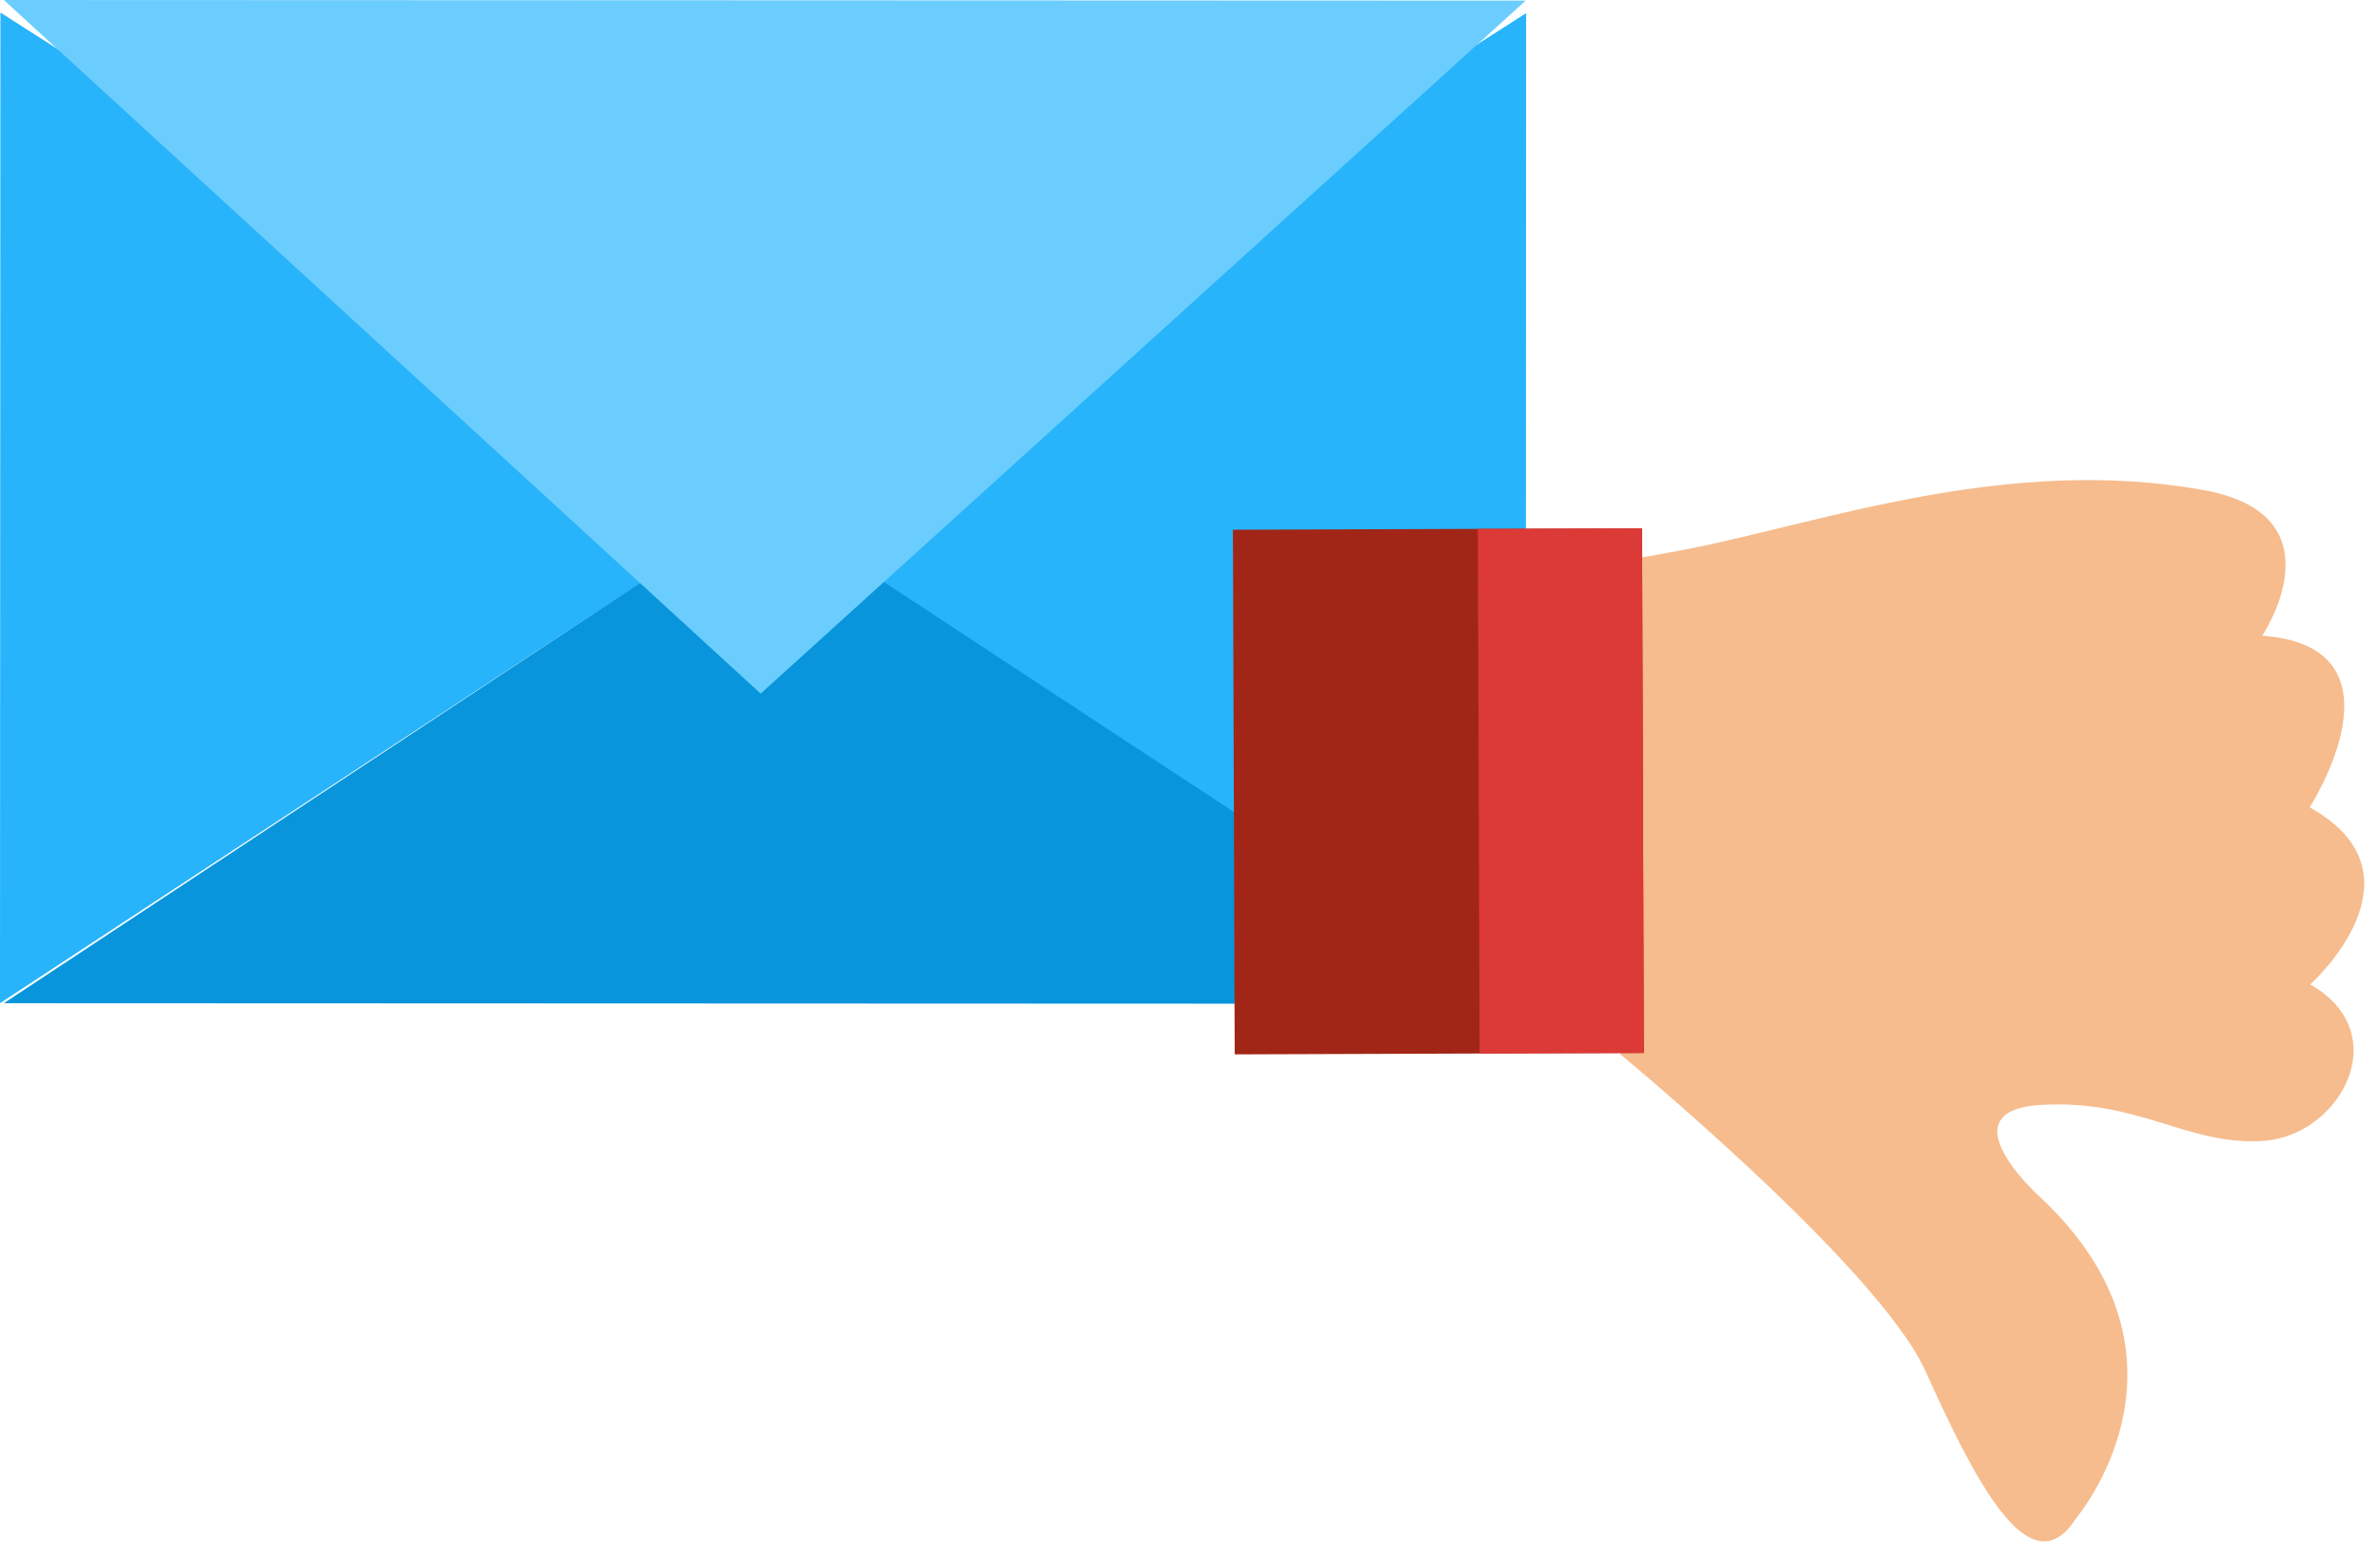 <?xml version="1.0" encoding="UTF-8" standalone="no"?><!DOCTYPE svg PUBLIC "-//W3C//DTD SVG 1.1//EN" "http://www.w3.org/Graphics/SVG/1.1/DTD/svg11.dtd"><svg width="100%" height="100%" viewBox="0 0 64 42" version="1.1" xmlns="http://www.w3.org/2000/svg" xmlns:xlink="http://www.w3.org/1999/xlink" xml:space="preserve" xmlns:serif="http://www.serif.com/" style="fill-rule:evenodd;clip-rule:evenodd;stroke-linejoin:round;stroke-miterlimit:2;"><g><g><path d="M0.217,0.429l40.615,0.017l-0.006,14.148l-40.614,-0.016l0.005,-14.149Z" style="fill:none;"/><path d="M0.011,0.337l20.56,13.146l-20.571,13.498l0.011,-26.644Z" style="fill:#27b4fa;"/><path d="M0.103,26.981l40.925,0.016l-20.354,-13.605l-20.571,13.589Z" style="fill:#0895db;"/><path d="M41.039,0.354l-20.571,13.129l20.56,13.514l0.011,-26.643Z" style="fill:#27b4fa;"/><path d="M41.028,0.016l-40.925,-0.016l20.352,18.655l20.573,-18.639Z" style="fill:#6bcdfe;"/></g><g><g><path d="M43.57,28.354c-0,0 6.938,5.719 8.205,8.516c1.268,2.797 2.795,5.936 4.047,3.97c-0,0 3.657,-4.276 -0.918,-8.602c0,-0 -2.681,-2.372 -0.008,-2.522c2.673,-0.149 3.941,1.113 5.985,0.966c2.044,-0.147 3.557,-2.884 1.244,-4.207c-0,0 3.275,-2.932 -0.017,-4.762c0,0 2.782,-4.308 -1.273,-4.618c-0,0 2.175,-3.241 -1.586,-3.916c-5.27,-0.946 -10.225,0.87 -13.839,1.583c-3.614,0.712 -1.887,0.006 -1.887,0.006l0.047,13.586Z" style="fill:#f6bc8d;"/><path d="M44.204,28.319l-11.002,0.038l-0.048,-14.11l11.002,-0.038l0.048,14.11Z" style="fill:#a22617;"/><path d="M44.204,28.319l-4.415,0.015l-0.048,-14.11l4.415,-0.015l0.048,14.11Z" style="fill:#dc3a37;"/></g></g></g></svg>